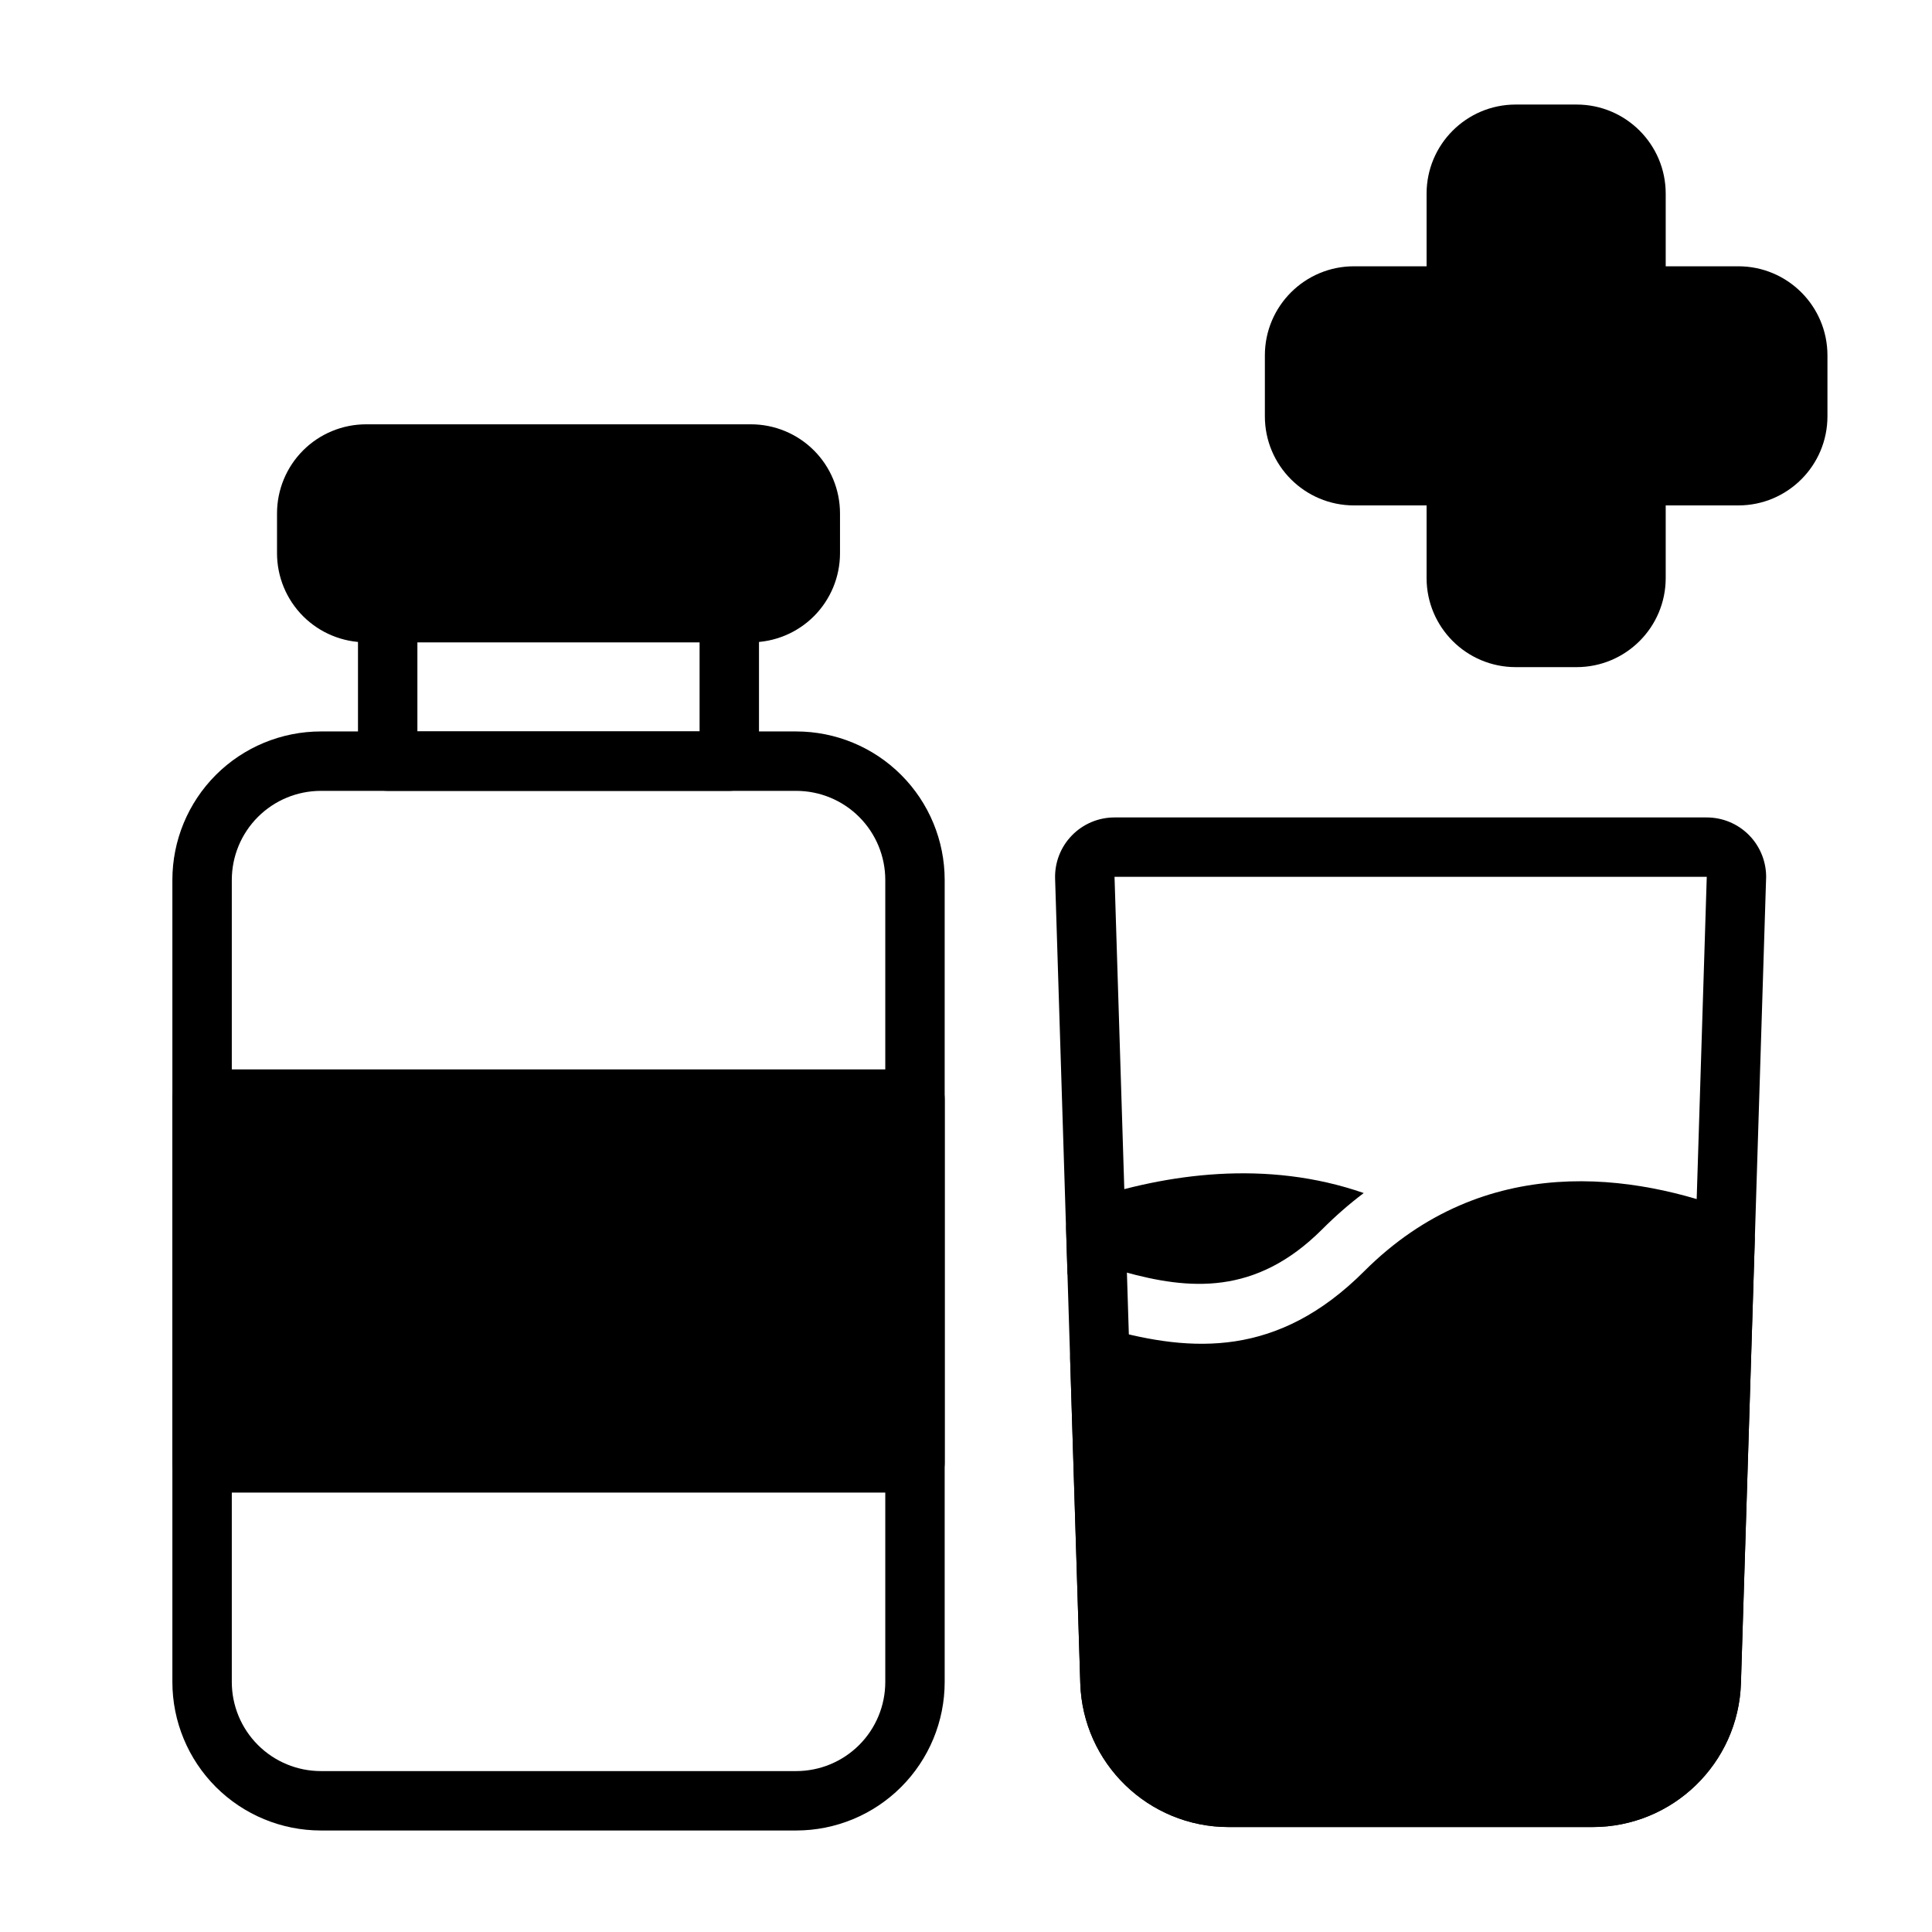 <?xml version="1.0" encoding="UTF-8"?>
<!-- Uploaded to: ICON Repo, www.svgrepo.com, Generator: ICON Repo Mixer Tools -->
<svg fill="#000000" width="800px" height="800px" version="1.1" viewBox="144 144 512 512" xmlns="http://www.w3.org/2000/svg">
 <g fill-rule="evenodd">
  <path d="m585.43 214.57v-19.246c0-13.043-10.57-23.617-23.617-23.617h-16.137c-13.035 0-23.617 10.57-23.617 23.617v19.246h-19.238c-13.043 0-23.617 10.57-23.617 23.617v16.137c0 13.035 10.57 23.617 23.617 23.617h19.238v19.238c0 13.043 10.578 23.617 23.617 23.617h16.137c13.043 0 23.617-10.57 23.617-23.617v-19.238h19.246c13.043 0 23.617-10.578 23.617-23.617v-16.137c0-13.043-10.57-23.617-23.617-23.617z"/>
  <path d="m612.04 376.86c0.125-4.258-1.473-8.391-4.434-11.445-2.969-3.062-7.047-4.785-11.305-4.785h-156.95c-4.258 0-8.336 1.723-11.305 4.785-2.969 3.055-4.566 7.188-4.434 11.445 1.023 32.645 4.856 155.36 6.668 213.19 0.66 21.246 18.082 38.133 39.336 38.133h96.402c21.262 0 38.684-16.887 39.344-38.133l6.668-213.19zm-172.68-0.488h156.95l-6.668 213.19c-0.402 12.746-10.848 22.875-23.609 22.875h-96.402c-12.754 0-23.207-10.133-23.602-22.875l-6.668-213.19z"/>
  <path d="m437.57 496.2c-2.41-0.668-5-0.156-6.965 1.395-1.969 1.543-3.086 3.938-3.008 6.43l2.691 86.035c0.66 21.246 18.082 38.133 39.336 38.133h96.402c21.262 0 38.684-16.887 39.344-38.133l3.66-117.18c0.109-3.344-1.914-6.383-5.039-7.59-26.656-10.273-66.488-16.375-98.496 15.633-22.836 22.836-45.539 21.484-67.926 15.273z"/>
  <path d="m394.35 377.2c0-10.445-4.148-20.453-11.531-27.836-7.375-7.383-17.391-11.523-27.828-11.523h-125.95c-10.438 0-20.453 4.141-27.836 11.523-7.375 7.383-11.523 17.391-11.523 27.836v212.54c0 10.438 4.148 20.445 11.523 27.828 7.383 7.383 17.398 11.531 27.836 11.531h125.95c10.438 0 20.453-4.148 27.828-11.531 7.383-7.383 11.531-17.391 11.531-27.828v-212.54zm-15.742-0.008v212.55c0 6.258-2.488 12.266-6.918 16.695-4.426 4.426-10.43 6.918-16.695 6.918h-125.95c-6.266 0-12.273-2.496-16.695-6.918-4.434-4.434-6.918-10.438-6.918-16.695v-212.54c0-6.266 2.488-12.273 6.918-16.703 4.426-4.426 10.43-6.91 16.695-6.91h125.95c6.266 0 12.273 2.488 16.695 6.91 4.434 4.434 6.918 10.438 6.918 16.695z"/>
  <path d="m345.14 306.35c0-4.352-3.527-7.871-7.871-7.871h-90.527c-4.344 0-7.871 3.519-7.871 7.871v39.359c0 4.344 3.527 7.871 7.871 7.871h90.527c4.344 0 7.871-3.527 7.871-7.871zm-15.742 7.871v23.617h-74.785v-23.617z"/>
  <path d="m366.61 280.06c0-6.266-2.488-12.273-6.91-16.695-4.434-4.434-10.438-6.918-16.703-6.918h-101.97c-6.266 0-12.273 2.488-16.703 6.918-4.426 4.426-6.91 10.43-6.91 16.695v10.547c0 6.258 2.488 12.266 6.91 16.695 4.434 4.426 10.438 6.918 16.703 6.918h101.97c6.266 0 12.273-2.496 16.703-6.918 4.426-4.434 6.91-10.438 6.91-16.695z"/>
  <path d="m394.35 435.27c0-4.344-3.527-7.871-7.871-7.871h-188.93c-4.344 0-7.871 3.527-7.871 7.871v96.41c0 4.344 3.527 7.871 7.871 7.871h188.93c4.344 0 7.871-3.527 7.871-7.871z"/>
  <path d="m426.91 481.77c4.691-1.828 9.91-2.125 14.879-0.738 17.293 4.801 34.945 6.398 52.586-11.234 3.598-3.606 7.281-6.801 11.027-9.629-25.805-8.973-52.309-5.109-73.484 1.922-3.297 1.094-5.496 4.234-5.383 7.715l0.379 11.965z"/>
 </g>
</svg>